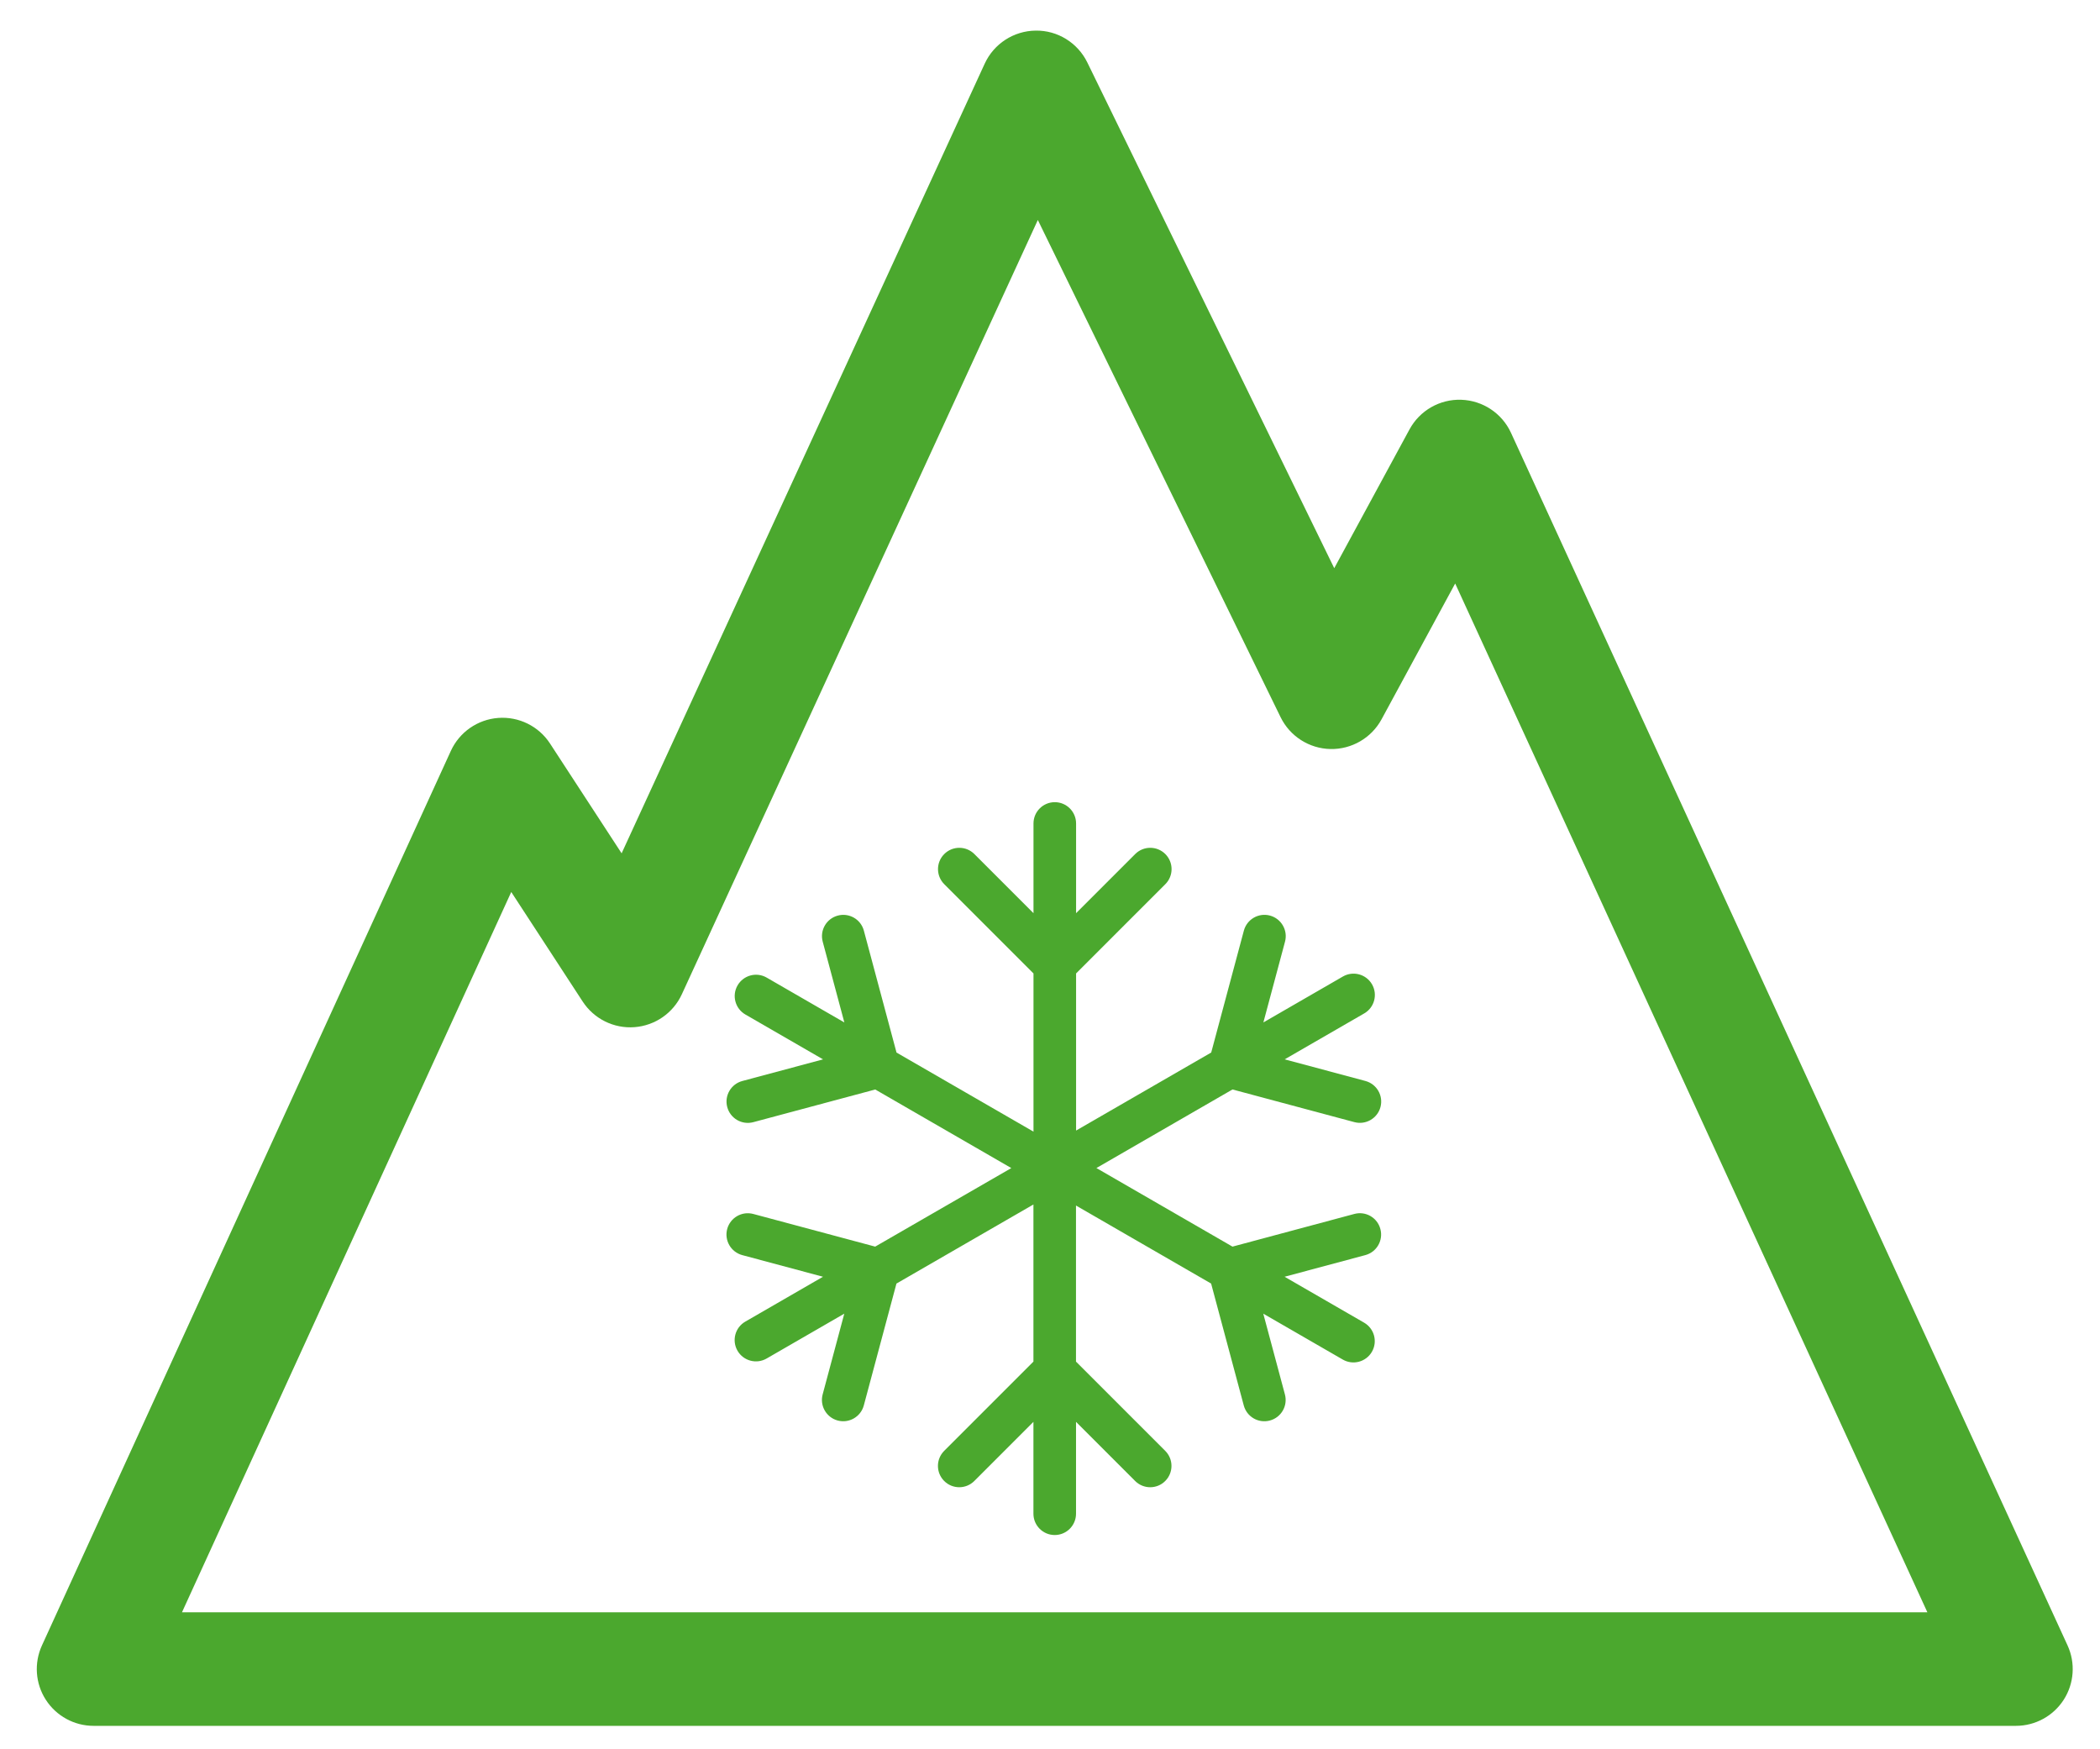 <?xml version="1.0" encoding="utf-8"?>
<!-- Generator: Adobe Illustrator 23.1.1, SVG Export Plug-In . SVG Version: 6.00 Build 0)  -->
<svg version="1.1" id="Layer_2" xmlns="http://www.w3.org/2000/svg" xmlns:xlink="http://www.w3.org/1999/xlink" x="0px" y="0px"
	 viewBox="0 0 739.57 615.87" style="enable-background:new 0 0 739.57 615.87;" xml:space="preserve">
<style type="text/css">
	.st0{fill:#4BA82E;}
</style>
<g>
	<path class="st0" d="M728.14,579.43l-196-427c-3.16-6.89-9.94-11.39-17.51-11.65c-7.6-0.26-14.64,3.8-18.25,10.46l-26.49,48.85
		L382.93,22c-3.39-6.94-10.49-11.35-18.2-11.22c-7.73,0.09-14.71,4.62-17.94,11.64L218.92,300.5l-25.21-38.66
		c-3.98-6.11-10.97-9.56-18.24-9.02c-7.27,0.54-13.67,5-16.7,11.63l-144,315c-2.83,6.19-2.32,13.4,1.36,19.12s10.02,9.19,16.83,9.19
		h677c6.81,0,13.16-3.47,16.84-9.2C730.47,592.83,730.98,585.62,728.14,579.43z M64.09,567.77l115.96-253.65l25.16,38.58
		c3.98,6.1,10.95,9.56,18.22,9.02c7.26-0.54,13.66-4.97,16.7-11.59L365.5,77.47l85.49,175.08c3.29,6.73,10.06,11.06,17.55,11.22
		c7.45,0.16,14.44-3.88,18.01-10.46l25.93-47.83l166.3,362.3H64.09z"/>
	<path class="st0" d="M476.98,427.49L434.05,439l-47.92-27.67l47.92-27.67l42.93,11.5c4,1.07,8.11-1.3,9.19-5.3
		c1.07-4-1.3-8.11-5.3-9.19l-28.44-7.62l28.01-16.17c3.59-2.07,4.82-6.66,2.75-10.25c-2.07-3.59-6.66-4.82-10.25-2.75l-28.01,16.17
		l7.62-28.44c0.54-2,0.21-4.03-0.75-5.69s-2.55-2.96-4.55-3.5c-4-1.07-8.11,1.3-9.19,5.3l-11.5,42.93l-47.59,27.48v-55.33
		l31.43-31.43c2.93-2.93,2.93-7.68,0-10.61c-2.93-2.93-7.68-2.93-10.61,0l-20.82,20.82v-31.59c0-4.14-3.36-7.5-7.5-7.5
		c-4.14,0-7.5,3.36-7.5,7.5v31.59l-20.82-20.82c-2.93-2.93-7.68-2.93-10.61,0c-2.93,2.93-2.93,7.68,0,10.61l31.43,31.43v55.71
		l-48.24-27.85l-11.5-42.93c-1.07-4-5.18-6.38-9.19-5.3c-4,1.07-6.38,5.18-5.3,9.19l7.62,28.44l-27.36-15.8
		c-3.59-2.07-8.17-0.84-10.25,2.75c-2.07,3.59-0.84,8.17,2.75,10.25l27.36,15.8l-28.44,7.62c-4,1.07-6.38,5.18-5.3,9.19
		c1.07,4,5.18,6.38,9.19,5.3l42.93-11.5l47.92,27.67L308.22,439l-42.93-11.5c-4-1.07-8.11,1.3-9.19,5.3c-1.07,4,1.3,8.11,5.3,9.19
		l28.44,7.62l-27.36,15.8c-3.59,2.07-4.82,6.66-2.75,10.25c2.07,3.59,6.66,4.82,10.25,2.75l27.36-15.8l-7.62,28.44
		c-1.07,4,1.3,8.11,5.3,9.19c4,1.07,8.11-1.3,9.19-5.3l11.5-42.93l48.24-27.85v55.33l-31.43,31.43c-2.93,2.93-2.93,7.68,0,10.61
		c2.93,2.93,7.68,2.93,10.61,0l20.82-20.82v32.35c0,4.14,3.36,7.5,7.5,7.5c4.14,0,7.5-3.36,7.5-7.5v-32.35l20.82,20.82
		c1.46,1.46,3.38,2.2,5.3,2.2s3.84-0.73,5.3-2.2c2.93-2.93,2.93-7.68,0-10.61l-31.43-31.43v-54.96l47.59,27.48l11.5,42.93
		c1.07,4,5.18,6.38,9.19,5.3c4-1.07,6.38-5.18,5.3-9.19l-7.62-28.44l28.01,16.17c3.59,2.07,8.17,0.84,10.25-2.75
		c2.07-3.59,0.84-8.17-2.75-10.25l-28.01-16.17l28.44-7.62c2-0.54,3.59-1.83,4.55-3.49s1.29-3.69,0.75-5.69
		C485.09,428.8,480.98,426.42,476.98,427.49z"/>
</g>
</svg>
